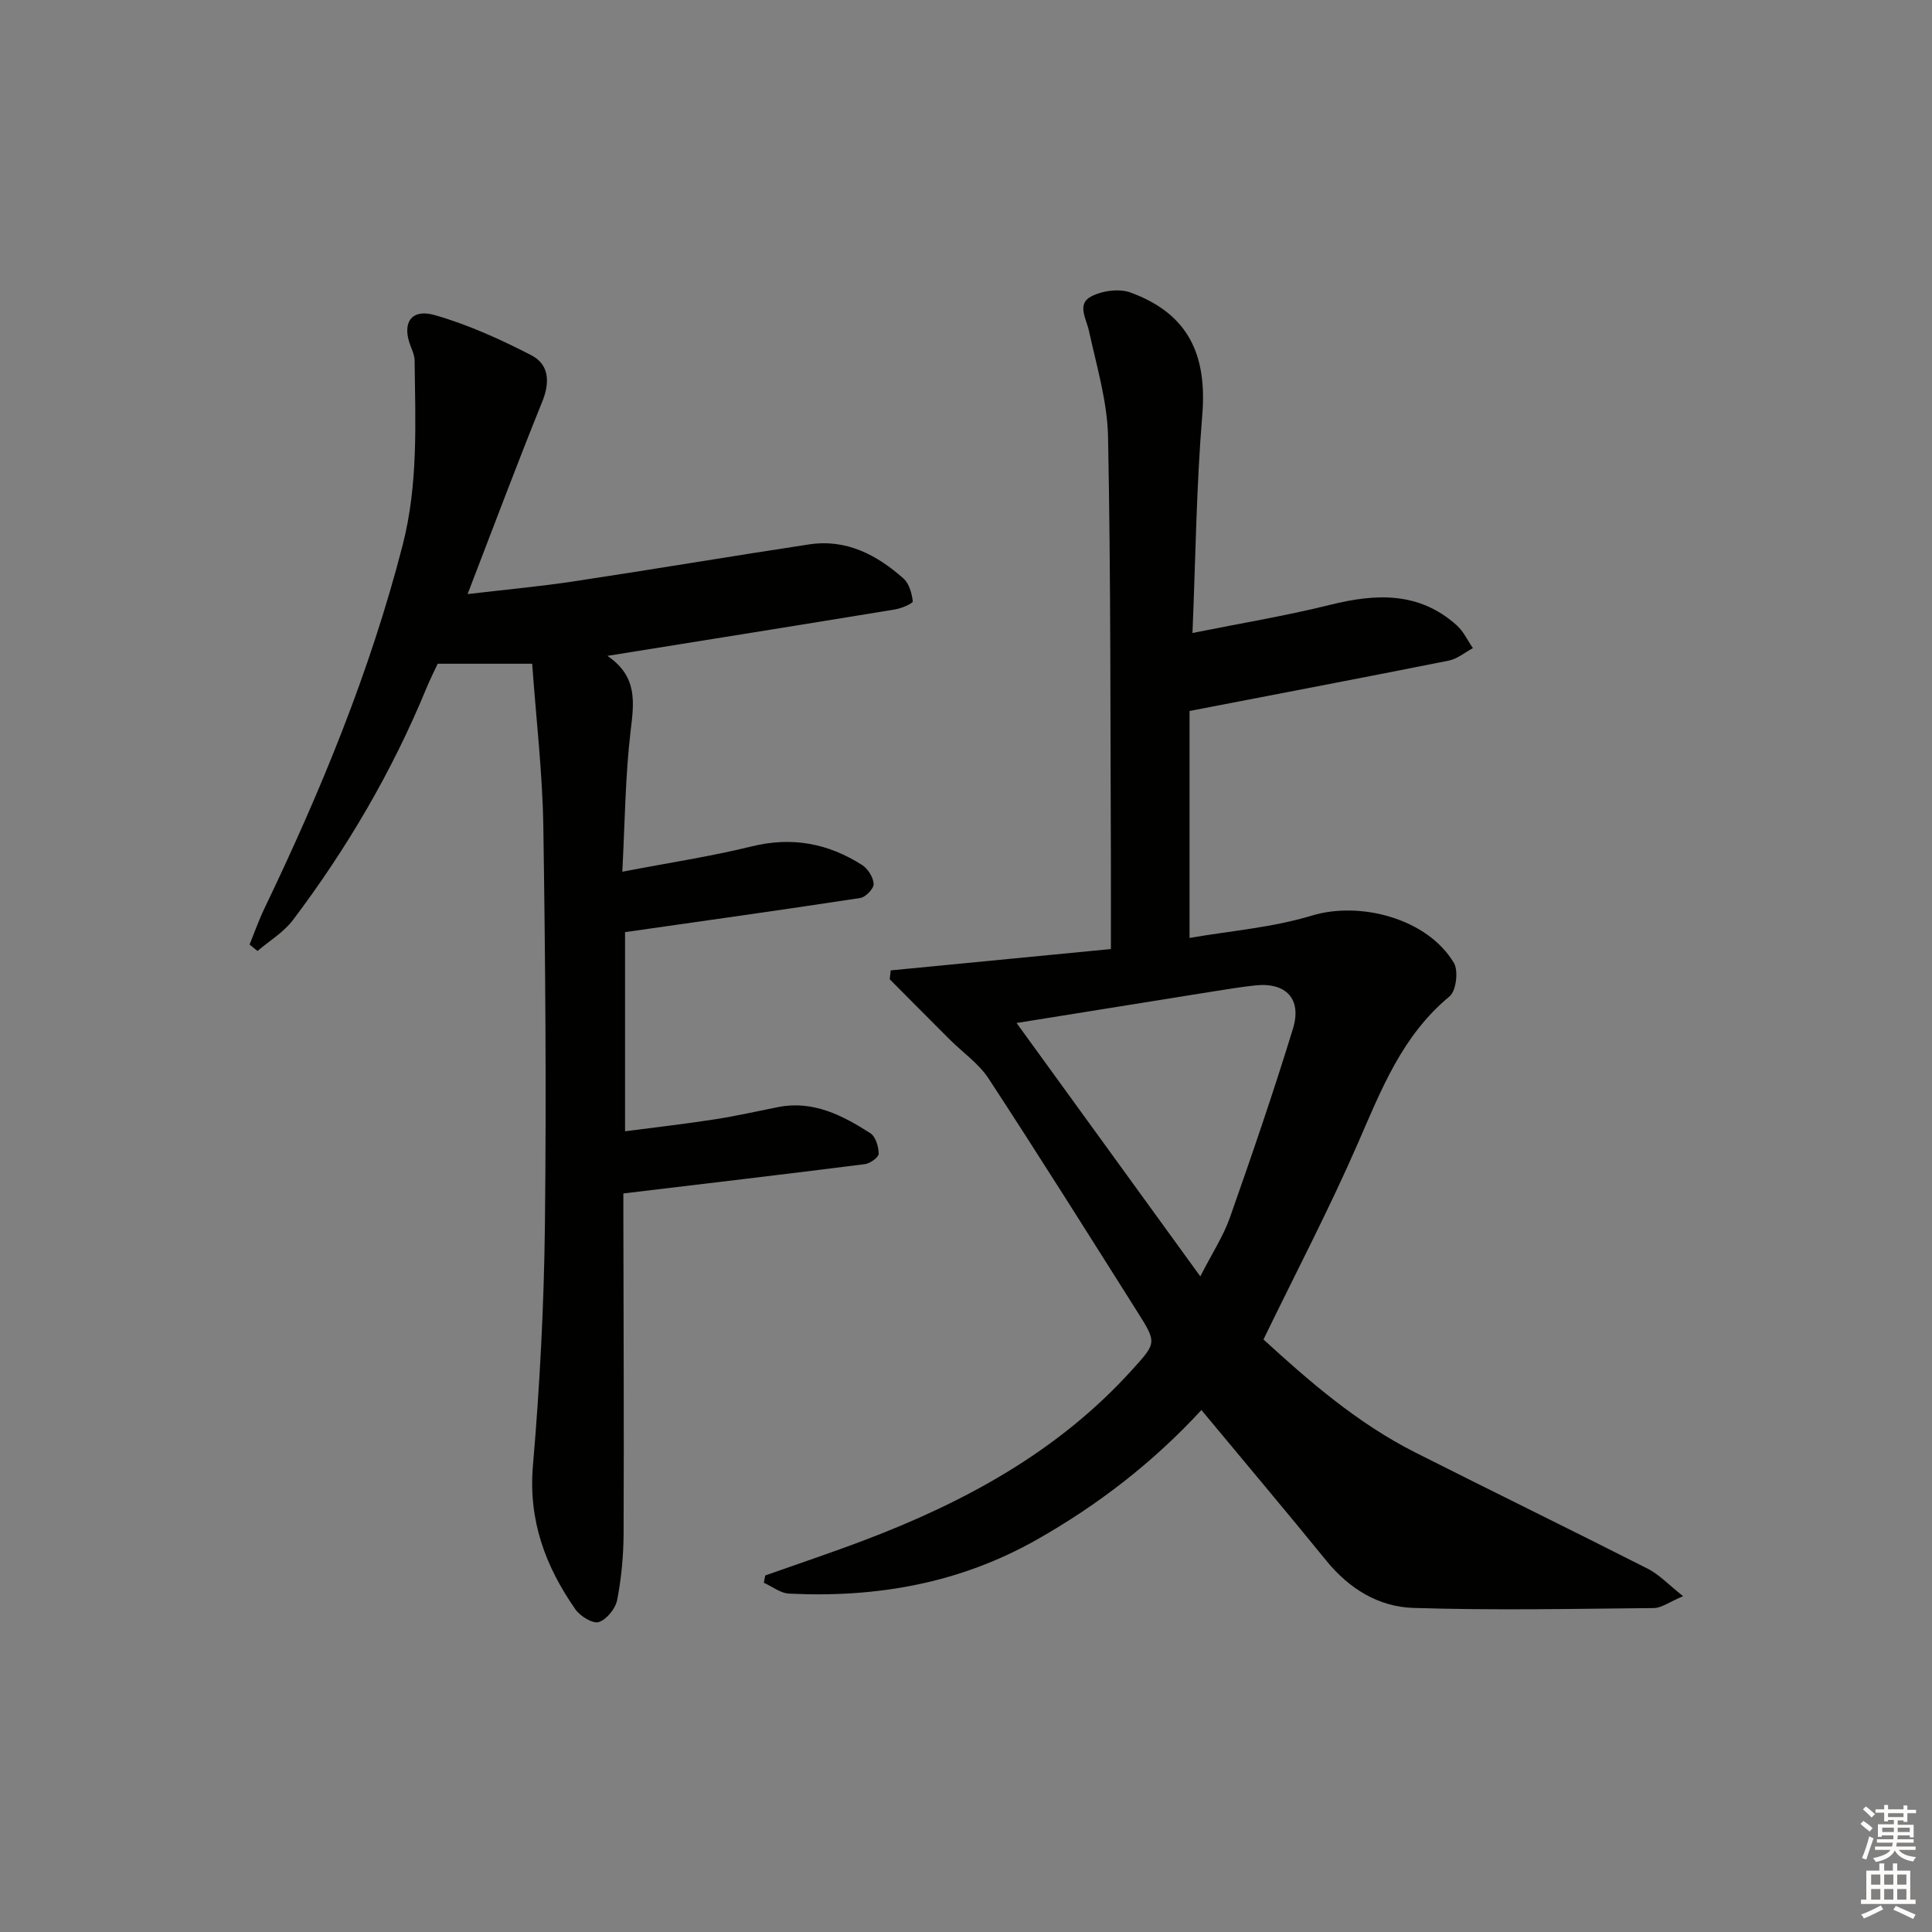 <svg enable-background="new 0 0 400 400" viewBox="0 0 400 400" xmlns="http://www.w3.org/2000/svg"><rect x="0" y="0" width="400" height="400" fill="#808080" stroke="none"/><path d="m248.74 291.93c-10 10.84-21.35 19.62-34.05 26.82-16.03 9.09-33.25 12.08-51.35 11.19-1.76-.09-3.47-1.47-5.2-2.25.1-.5.2-1.01.3-1.51 6.83-2.42 13.7-4.71 20.47-7.28 20.91-7.93 40.22-18.41 55.47-35.28 5.05-5.58 5.16-5.59 1.15-11.94-10.21-16.17-20.38-32.36-30.84-48.36-2.03-3.11-5.34-5.39-8.03-8.07-4.16-4.15-8.3-8.33-12.45-12.5.07-.61.13-1.23.2-1.84 15.11-1.46 30.23-2.93 45.59-4.42 0-6.25.02-11.9 0-17.55-.13-29.49-.01-58.98-.59-88.46-.14-7.33-2.36-14.66-3.94-21.92-.56-2.56-2.53-5.55.34-7.12 2.28-1.25 5.89-1.75 8.28-.87 11.82 4.35 15.89 12.71 14.82 25.47-1.22 14.69-1.37 29.48-2.02 45.01 10.01-2.01 19.31-3.54 28.43-5.81 9.52-2.37 18.48-2.79 26.29 4.23 1.4 1.26 2.24 3.13 3.34 4.72-1.66.88-3.23 2.23-4.99 2.58-17.54 3.5-35.1 6.84-53.68 10.43v46.99c8.26-1.44 17.05-2.12 25.3-4.62 10.09-3.06 23.99.63 29.44 9.8.97 1.64.46 5.79-.9 6.92-9.83 8.11-14.15 19.33-19.02 30.5-5.9 13.53-12.77 26.64-19.51 40.53 9.23 8.45 19.34 17.3 31.47 23.42 16 8.08 32.12 15.94 48.1 24.05 2.35 1.19 4.26 3.27 7.31 5.68-2.9 1.22-4.48 2.45-6.07 2.46-16.61.16-33.23.5-49.83-.03-7.12-.23-13.22-3.95-17.91-9.71-8.39-10.31-16.97-20.48-25.92-31.26zm-38.27-80.13c12.52 17.27 25.01 34.49 38.04 52.46 2.46-4.81 4.77-8.32 6.13-12.18 4.57-12.96 9.02-25.96 13.05-39.09 1.9-6.19-1.46-9.65-7.8-8.97-2.63.28-5.25.7-7.86 1.11-14.05 2.24-28.08 4.5-41.56 6.67z" fill="#010100"/><path d="m125.76 135.79c6.33 4.32 5.5 9.68 4.8 15.57-1.11 9.34-1.17 18.8-1.72 29.12 9.63-1.85 18.32-3.16 26.82-5.25 8.33-2.05 15.81-.62 22.83 3.86 1.2.77 2.33 2.56 2.39 3.92.04.97-1.66 2.74-2.78 2.91-16.05 2.46-32.14 4.7-48.69 7.07v41.23c6.2-.81 12.37-1.51 18.49-2.46 4.42-.68 8.8-1.68 13.19-2.55 7.28-1.43 13.34 1.71 19.11 5.41 1.09.7 1.71 2.79 1.72 4.24.01.74-1.76 2.02-2.84 2.16-16.45 2.09-32.92 4.02-50.02 6.07v4.81c.04 21.83.14 43.66.05 65.49-.02 4.63-.45 9.32-1.33 13.86-.35 1.79-2.17 4.05-3.81 4.58-1.24.4-3.84-1.21-4.83-2.62-6.22-8.9-9.78-18.44-8.8-29.79 1.42-16.56 2.29-33.21 2.48-49.83.31-27.49.09-54.98-.33-82.47-.17-11.08-1.48-22.15-2.31-33.7-6.58 0-12.59 0-19.56 0-.5 1.08-1.53 3.11-2.4 5.22-7.08 17.16-16.4 33.03-27.55 47.82-1.92 2.55-4.88 4.31-7.36 6.43-.55-.44-1.1-.89-1.64-1.33 1.01-2.48 1.9-5.02 3.06-7.44 11.66-24.29 21.91-49.11 28.64-75.29 3.25-12.63 2.62-25.41 2.47-38.21-.01-.95-.42-1.93-.78-2.84-1.94-4.83-.01-7.96 4.96-6.54 6.91 1.98 13.59 5.01 20 8.32 3.65 1.89 3.89 5.54 2.25 9.59-5.23 12.92-10.11 25.97-15.46 39.85 7.78-.92 14.93-1.57 22.02-2.64 16.25-2.45 32.45-5.19 48.7-7.65 7.68-1.16 14.01 2.15 19.53 7.07 1.17 1.04 1.73 3.07 1.92 4.72.05.42-2.3 1.45-3.64 1.67-19.47 3.2-38.95 6.31-59.58 9.62z" fill="#010100"/><g fill="#fcfbfa"><path d="m385.2 377.6.6-.6c.6.4 1.3.9 1.9 1.5l-.6.7c-.8-.6-1.4-1.1-1.9-1.6zm.3 7.1c.6-1.4 1.1-2.9 1.5-4.5.3.1.6.3.9.4-.5 1.4-1 2.9-1.5 4.4zm.2-10.1.6-.6c.7.5 1.3 1.1 1.9 1.6l-.7.7c-.6-.6-1.2-1.2-1.8-1.7zm8.4-.8h.8v.9h1.8v.7h-1.8v1.8h-.8v-.3h-1.2v.9h3.3v2.6h-.8v-.4h-2.5c0 .3 0 .6-.1.8h3.4v.7h-3.5c0 .3-.1.6-.1.8h4v.7h-3.5c.7.9 1.9 1.3 3.6 1.5-.2.2-.4.5-.6.9-1.9-.3-3.2-1.1-3.8-2.3-.5 1.1-1.8 2-3.9 2.4-.2-.3-.4-.5-.6-.8 1.9-.4 3.1-.9 3.6-1.7h-3.2v-.7h3.5c.1-.2.1-.5.2-.8h-3.3v-.7h3.4c0-.2 0-.5 0-.8h-2.4v.3h-.8v-2.6h3.3v-.9h-1.2v.3h-.8v-1.8h-1.8v-.7h1.8v-.9h.8v.9h3.2zm-4.4 5.5h2.4c0-.3 0-.6 0-.9h-2.4zm1.2-3.1h3.2v-.8h-3.2zm4.4 2.2h-2.4v.9h2.5v-.9z"/><path d="m389.2 385.8h.9v1.5h1.8v-1.5h.9v1.5h2.7v6h1.1v.9h-11.3v-.9h1.1v-6h2.7v-1.5zm.2 8.7.5.8c-1.2.6-2.5 1.3-4 1.9-.2-.3-.3-.6-.6-.8 1.6-.6 3-1.3 4.1-1.9zm-2-4.3h1.9v-2.1h-1.9zm0 3.1h1.9v-2.2h-1.9zm2.7-3.1h1.9v-2.1h-1.9zm0 3.1h1.9v-2.2h-1.9zm2.4 1.3c1.4.6 2.7 1.2 4.1 1.8l-.5.9c-1.5-.7-2.8-1.4-4.1-1.9zm2.2-6.5h-1.9v2.1h1.9zm-1.9 5.2h1.9v-2.2h-1.9z"/></g></svg>